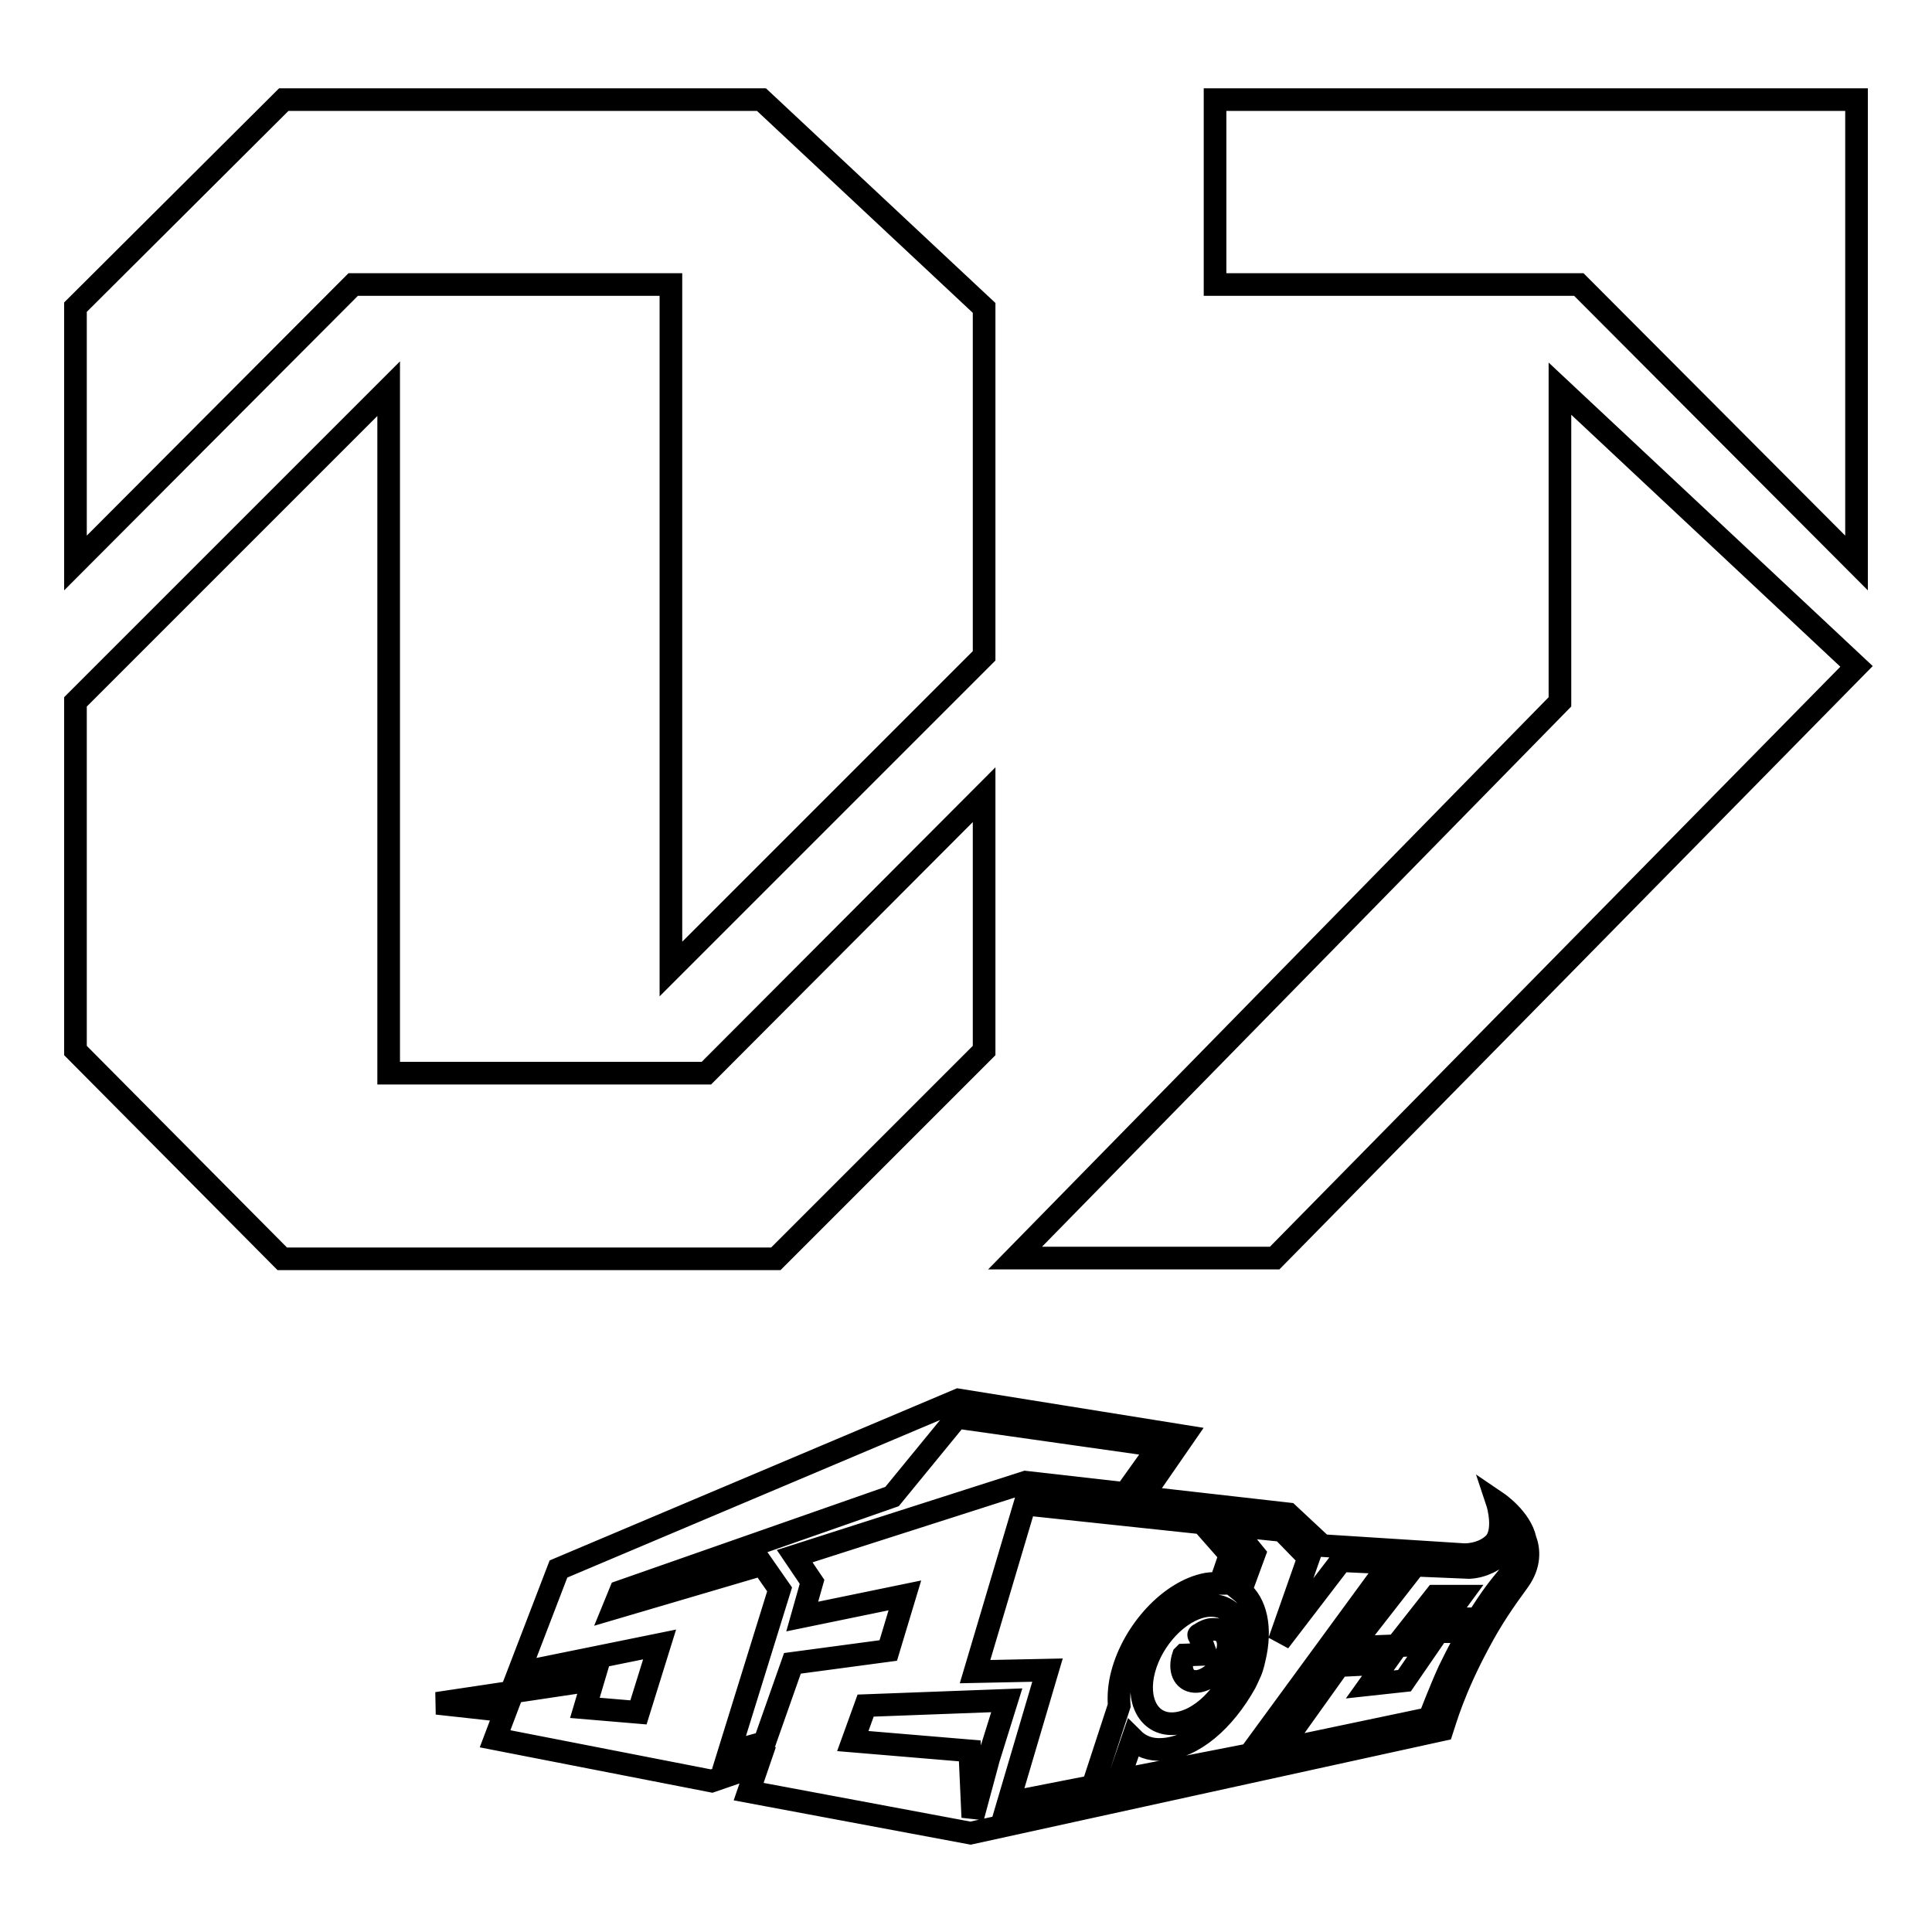 <?xml version="1.0" encoding="utf-8"?>
<!-- Svg Vector Icons : http://www.onlinewebfonts.com/icon -->
<!DOCTYPE svg PUBLIC "-//W3C//DTD SVG 1.1//EN" "http://www.w3.org/Graphics/SVG/1.1/DTD/svg11.dtd">
<svg version="1.1" xmlns="http://www.w3.org/2000/svg" xmlns:xlink="http://www.w3.org/1999/xlink" x="0px" y="0px" viewBox="0 0 256 256" enable-background="new 0 0 256 256" xml:space="preserve">
<g> <path stroke-width="3" fill-opacity="0" stroke="#000000"  d="M158.9,216.6c0.6-0.4,1.2-0.7,1.8-0.7c1.7-0.1,2.5,1.4,1.8,3.4s-2.7,3.6-4.2,3.5c-1.5-0.1-2.1-1.6-1.5-3.4 c0,0,0.1-0.1,0.1-0.1l2.9-0.1l-0.9-2.5C158.8,216.7,158.8,216.6,158.9,216.6z M201.2,209.5c-1.9,2.6-3.5,4.9-5.2,8.1 c-3.4,6.3-4.5,10.4-4.9,11.6l-62.5,13.7l-29.4-5.5l1.2-3.5l-6.1,2.1l-28.7-5.6l1.4-3.7l-9.1-1l20.7-3.1l-1.1,3.7l7.1,0.6l2.8-9 l-18.7,3.8l5.3-13.8l53-22.4l29.9,4.8l-5.6,8.1l19.4,2.2l4.5,4.2l18.8,1.2c0,0,2.4,0.1,4-1.5c1.5-1.6,0.5-5.1,0.4-5.4 c0,0,3.1,2.1,3.7,4.9C202.6,205.3,202.8,207.3,201.2,209.5z M105,220.4l12.7-1.7l2.2-7.3l-13.6,2.8l1.3-4.6l-2.3-3.4l30.6-9.8 l13.2,1.5l4.5-6.3l-26.8-3.8l-8.6,10.5l-36,12.6l-0.9,2.2l19.7-5.8l2.3,3.3l-6.7,21.6l4.7-1.3L105,220.4z M133.4,225.3l-18.7,0.7 l-1.7,4.7l15.5,1.3l0.4,8.8l2.1-7.8L133.4,225.3z M148.3,226c-0.1-1.3,0-2.7,0.4-4.2c1.5-5.7,6.4-11,11.2-11.9 c0.6-0.1,1.2-0.1,1.8-0.1l1.3-3.8l-3.7-4.2l-23.5-2.5l-6.6,22.2l9.6-0.2l-5.2,17.6l11.2-2.2L148.3,226z M159.6,212.8 c-3.4,0.6-6.9,4.3-8,8.4c-1.1,4.1,0.6,7.3,3.8,7.2c3.5-0.1,7.4-3.9,8.7-8.5S163.2,212.2,159.6,212.8z M165.6,232.5l18.6-25.4 l-6.5-0.3l-8.2,10.7l3.9-11.1l-3.5-3.6l-6.8-0.7l3.1,3.8l-1.8,4.9c2,1.6,2.8,4.9,1.8,9c0,0-0.2,1-0.5,1.7c-0.3,0.7-0.7,1.5-0.7,1.5 c-2.8,5-6.9,8.6-11,8.8c-1.6,0.1-2.9-0.4-3.9-1.4l-1.9,5.5L165.6,232.5z M200.3,203.1c0,0,0,1.3-1.1,2.5c-1,1.1-2.7,2-4.5,2.1 l-7.2-0.3l-8.5,10.9l10.4-0.4l-3.3,4.8l-4.6,0.5l2-2.8l-6.1,0.3l-8,11.2l20-4.2c0,0,1.5-3.9,2.6-6.3c1.1-2.3,2.7-5.2,2.7-5.2 l-8.2,0l3.7-4.7l3.4,0l-2.2,3l4.4,0c1.9-3,2.7-4,4.2-5.8C201.6,206.6,201.3,204.1,200.3,203.1z M37.6,13.2h63.3l29.5,27.6v46.1 l-41.5,41.5V37.7H46.8L10,74.6V40.7L37.6,13.2z M130.4,105.3v33.9l-27.6,27.6H37.4L10,139.2V93l41.5-41.5v90.7h42.1L130.4,105.3z  M246,88.3l-77.1,78.4h-34.4L206.7,93V51.5L246,88.3z M161,13.2h85v61.4l-36.8-36.9H161V13.2z"/></g>
</svg>